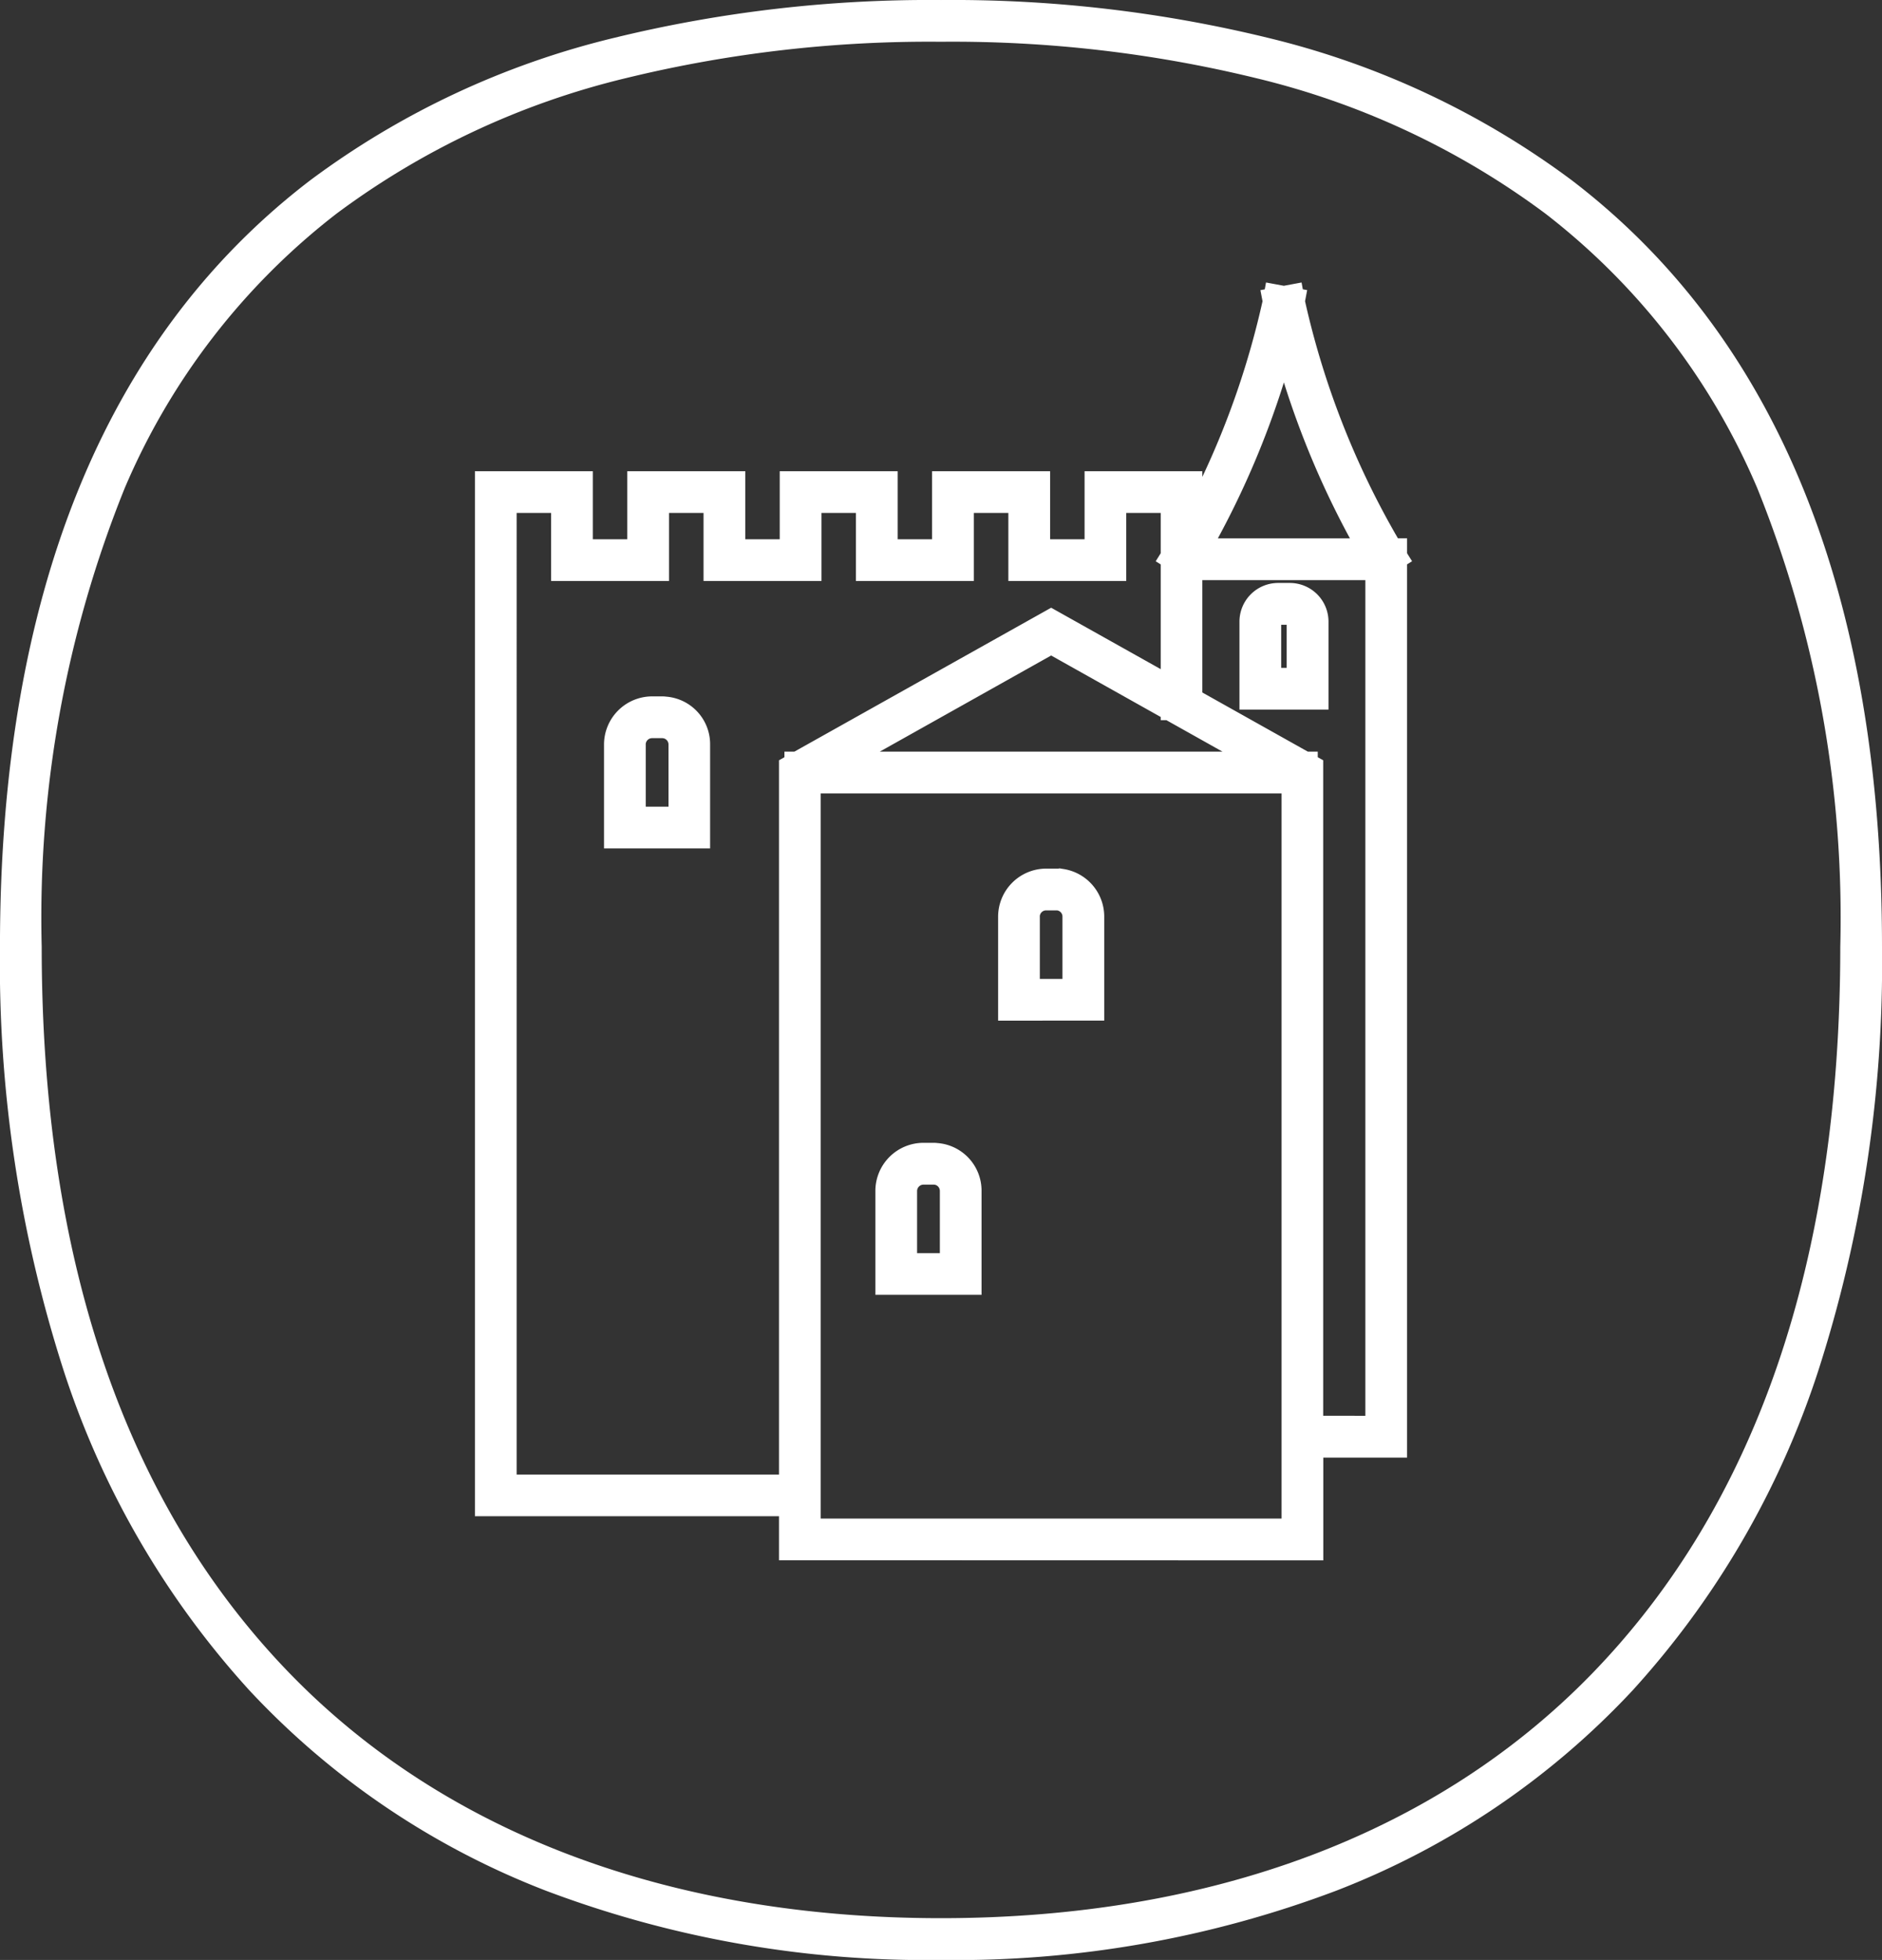 <svg xmlns="http://www.w3.org/2000/svg" width="72.941" height="75.973" viewBox="0 0 72.941 75.973">
  <rect x="0" y="0" width="72.941" height="75.973" fill="#333333" stroke="none"/>
  <path id="Union_94" data-name="Union 94" d="M-72.834,9319.291a30.936,30.936,0,0,1-11.494-7.763,34,34,0,0,1-7.194-12.371A51.5,51.5,0,0,1-94,9282.7c0-13.613,4.045-23.61,12.027-29.714a32.4,32.4,0,0,1,11.777-5.52A51.507,51.507,0,0,1-57.528,9246a51.507,51.507,0,0,1,12.666,1.464,32.4,32.4,0,0,1,11.777,5.52c7.982,6.1,12.027,16.1,12.027,29.714a51.5,51.5,0,0,1-2.478,16.461,34,34,0,0,1-7.194,12.371,30.936,30.936,0,0,1-11.494,7.763,41.711,41.711,0,0,1-15.305,2.681A41.711,41.711,0,0,1-72.834,9319.291Zm3.1-70.265a30.818,30.818,0,0,0-11.216,5.25,26.563,26.563,0,0,0-8.219,10.653,44.522,44.522,0,0,0-3.214,17.767c0,12.158,3.257,21.659,9.681,28.238,6.017,6.162,14.723,9.419,25.173,9.419s19.156-3.257,25.173-9.419c6.424-6.579,9.681-16.08,9.681-28.238a44.522,44.522,0,0,0-3.214-17.767,26.563,26.563,0,0,0-8.219-10.653,30.818,30.818,0,0,0-11.216-5.25,49.572,49.572,0,0,0-12.205-1.408A49.558,49.558,0,0,0-69.734,9249.026Zm5.926,57.453v-1.708H-75.592v-40.506h4.569v2.637h1.336v-2.637h4.574v2.637h1.334v-2.637h4.571v2.637h1.334v-2.637H-53.3v2.637h1.336v-2.637H-47.4v.22a32.495,32.495,0,0,0,2.333-6.809l-.082-.43.169-.031.048-.266.692.128.686-.128.048.264.169.031-.082.431a32.4,32.4,0,0,0,3.6,9.191h.354v.578l.194.311-.194.12V9302.5h-3.247v3.984Zm1.617-1.616h17.862v-28.109H-62.191Zm-11.784-1.708h10.167V9275.47l.211-.118v-.217h.386l9.952-5.579,4.246,2.381v-4.06l-.194-.121.194-.312v-1.562h-1.336v2.637h-4.569v-2.637h-1.338v2.637h-4.571v-2.637h-1.334v2.637h-4.571v-2.637H-68.07v2.637h-4.569v-2.637h-1.336Zm32.893-2.276v-32.393H-47.4v4.356l4.087,2.292h.386v.217l.211.118v25.409Zm-5.536-25.744-2.176-1.221h-.219v-.123l-4.246-2.383-6.643,3.727Zm4.938-8.268a34.078,34.078,0,0,1-2.559-6.043,34.133,34.133,0,0,1-2.559,6.043Zm-18.392,29.323v-4.028a1.866,1.866,0,0,1,1.865-1.864h.386a1.291,1.291,0,0,1,.154.009,1.85,1.85,0,0,1,1.71,1.855v4.028Zm1.617-4.028v2.412h.882v-2.412a.244.244,0,0,0-.222-.243l-.412,0A.249.249,0,0,0-58.455,9292.162Zm3.14-6.6v-4.028a1.866,1.866,0,0,1,1.86-1.865h.391c.021,0,.049,0,.084,0l.049-.01.108.019a1.867,1.867,0,0,1,1.621,1.854v4.028Zm1.617-4.028v2.412h.877v-2.412a.242.242,0,0,0-.211-.246h-.423A.245.245,0,0,0-53.7,9281.529Zm-16.891-2.648v-4.029a1.868,1.868,0,0,1,1.865-1.864h.386a1.25,1.25,0,0,1,.161.01,1.848,1.848,0,0,1,1.7,1.854v4.029Zm1.617-4.029v2.412h.882v-2.412a.247.247,0,0,0-.232-.245h-.4A.247.247,0,0,0-68.973,9274.852Zm23.011-1.352v-3.409a1.5,1.5,0,0,1,1.495-1.5h.456a1.5,1.5,0,0,1,1.5,1.5v3.409Zm1.617-1.617h.213v-1.67h-.213Z" transform="translate(93.999 -9245.999)" fill="#fff"/>
</svg>

